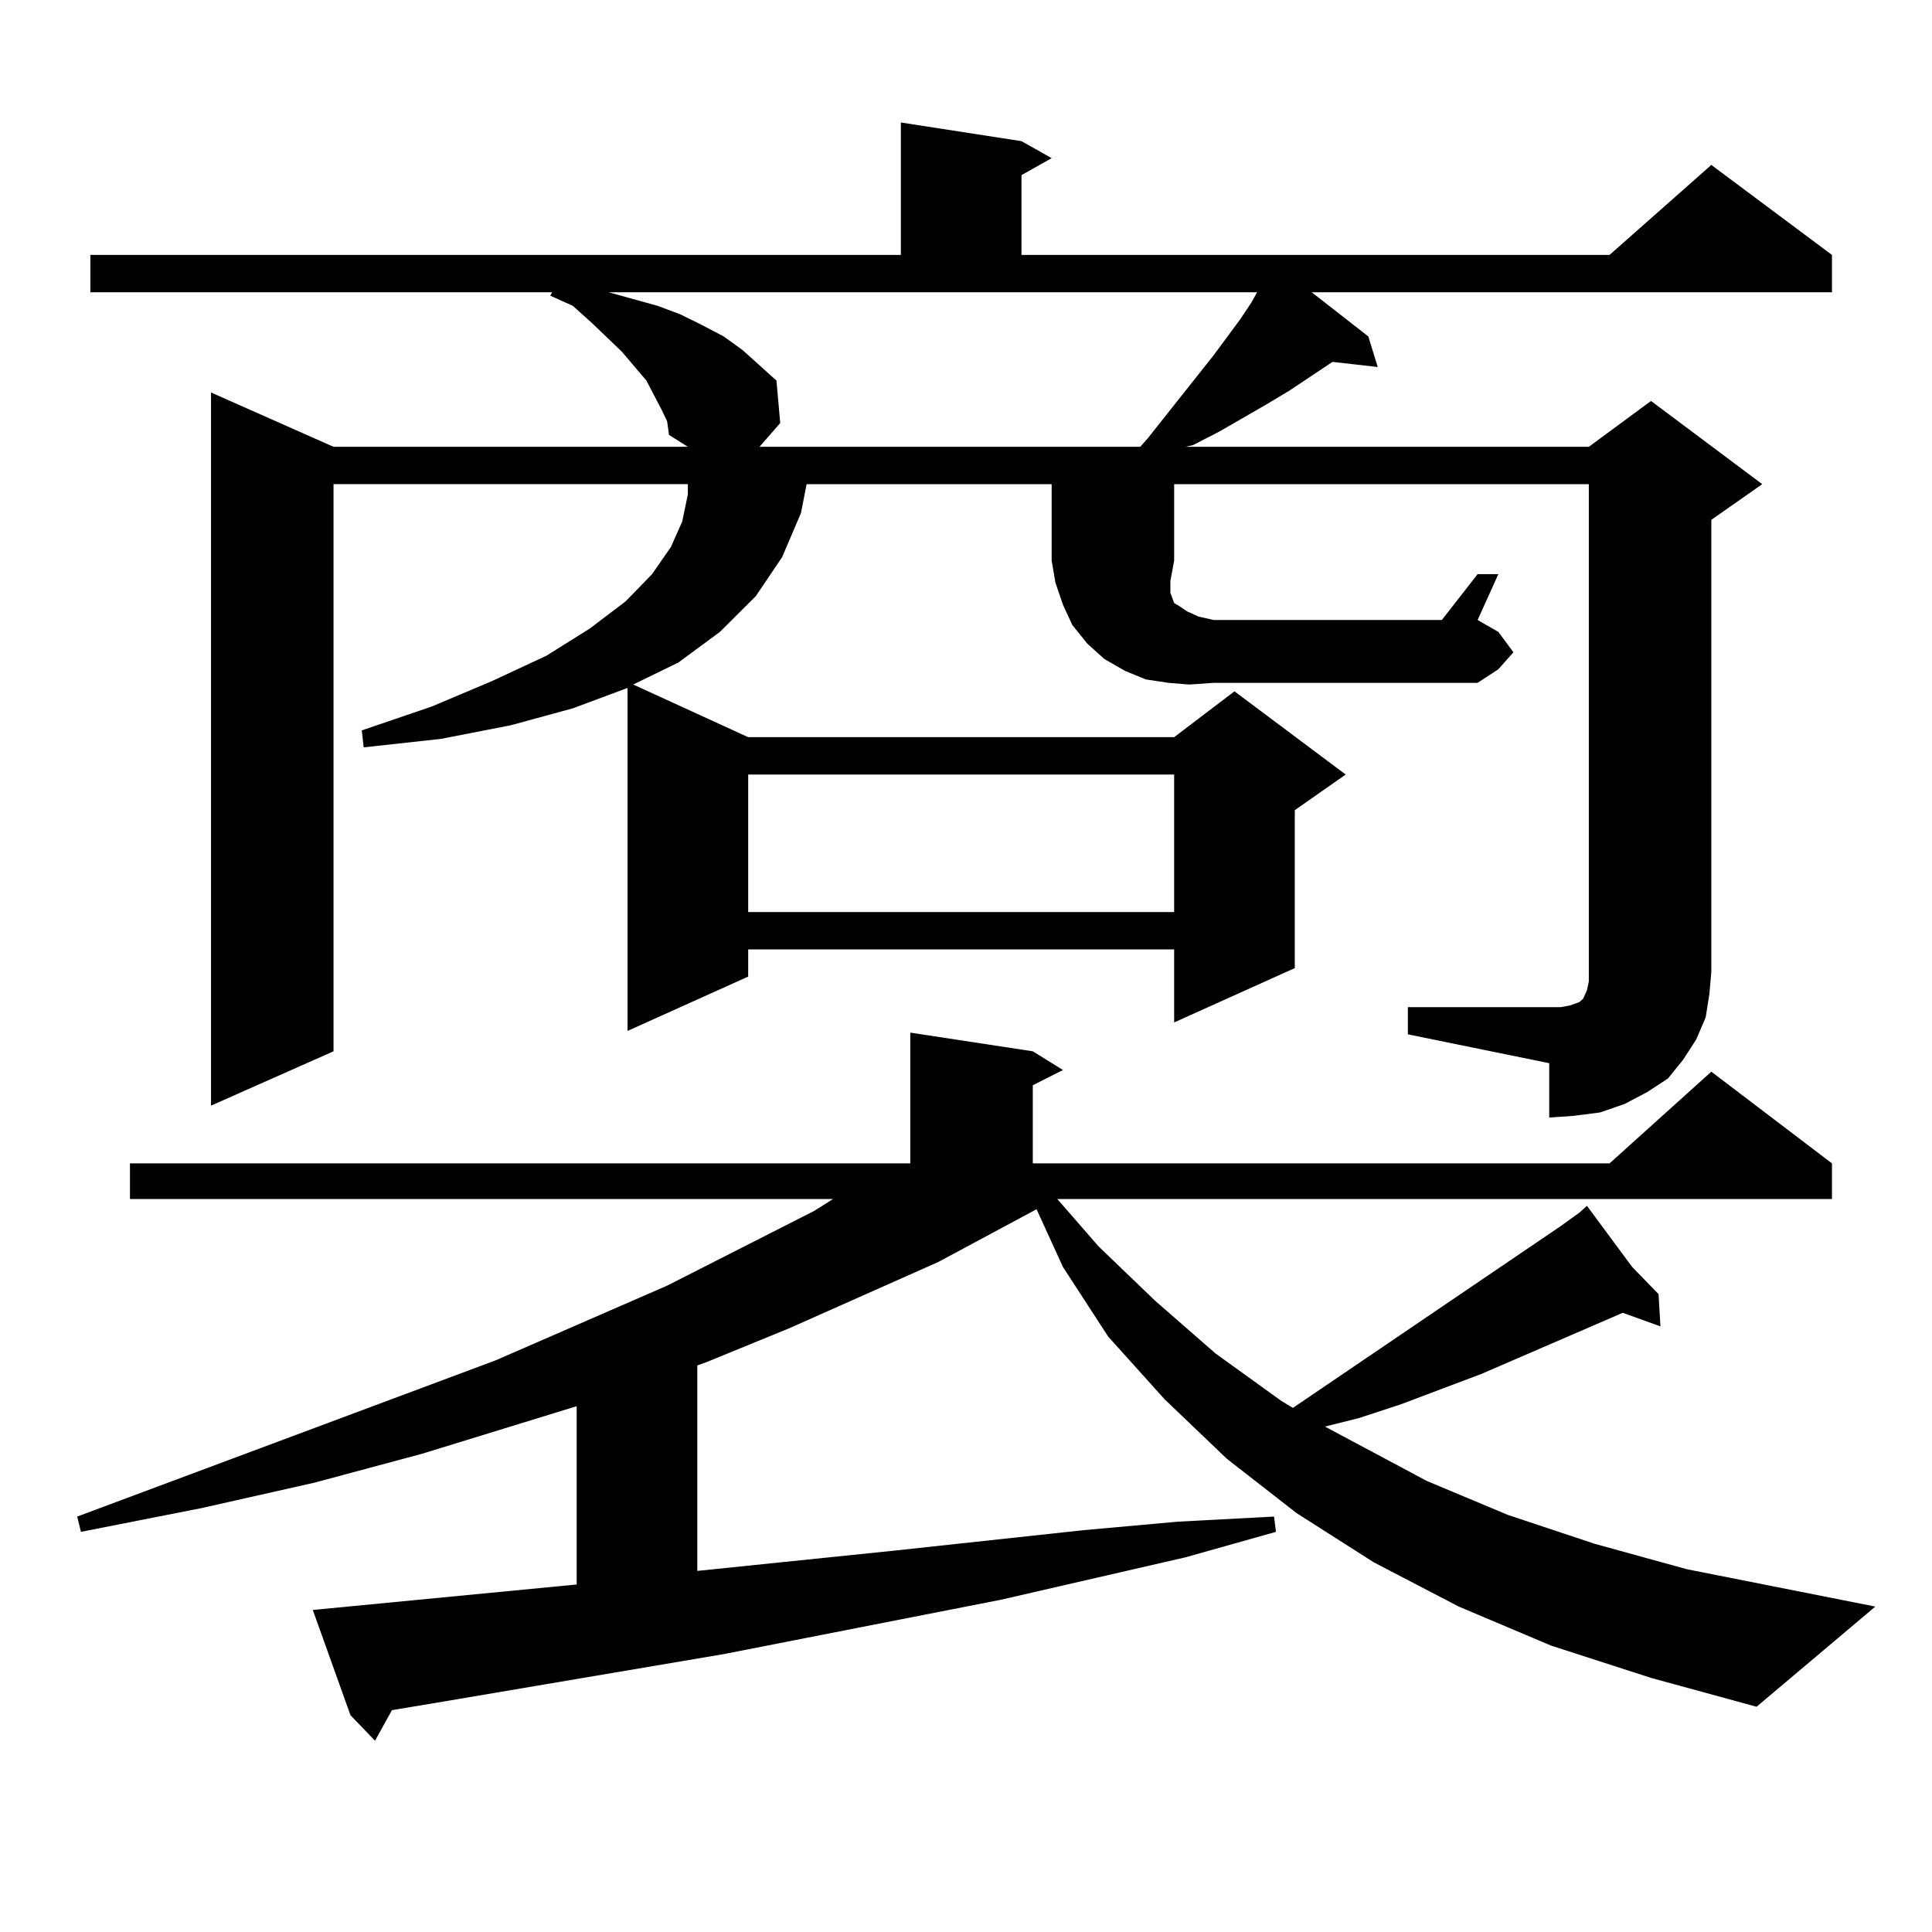 <?xml version="1.0" encoding="utf-8"?>
<!-- Generator: Adobe Illustrator 16.0.0, SVG Export Plug-In . SVG Version: 6.00 Build 0)  -->
<!DOCTYPE svg PUBLIC "-//W3C//DTD SVG 1.1//EN" "http://www.w3.org/Graphics/SVG/1.1/DTD/svg11.dtd">
<svg version="1.1" id="图层_1" xmlns="http://www.w3.org/2000/svg" xmlns:xlink="http://www.w3.org/1999/xlink" x="0px" y="0px"
	 width="1000px" height="1000px" viewBox="0 0 1000 1000" enable-background="new 0 0 1000 1000" xml:space="preserve">
<path d="M802.858,851.773l-47.804-20.215l-43.901-22.852l-39.999-25.488l-36.097-28.125l-32.194-30.762l-29.268-32.52
	l-23.414-36.035l-13.658-29.883l-50.73,27.246l-77.071,34.277l-42.926,17.578l-4.878,1.758v106.348l102.437-10.547l97.559-10.547
	l48.779-4.395l49.755-2.637l0.976,7.91l-46.828,13.184l-95.607,21.973l-143.411,28.125l-145.362,24.609l-26.341,4.395l-8.78,15.82
	l-12.683-13.184l-19.512-54.492l136.582-13.184v-92.285l-79.998,24.609l-55.608,14.941l-58.535,13.184l-62.438,12.305l-1.951-7.91
	l216.58-80.859l88.778-38.672l76.096-38.672l9.756-6.152H67.267v-18.457h403.893v-67.676l63.413,9.668l15.609,9.668l-15.609,7.91
	v40.43h298.529l52.682-47.461l62.438,47.461v18.457H547.255l21.463,24.609l29.268,28.125l31.219,27.246l34.146,24.609l5.854,3.516
	l138.533-94.043l9.756-7.031l3.902-3.516l23.414,31.641l13.658,14.063l0.976,16.699l-19.512-7.031l-73.169,31.641l-41.95,15.82
	L703.349,734l-17.561,4.395l52.682,28.125l41.95,17.578l44.877,14.941l47.804,13.184l97.559,19.336l-61.462,51.855l-54.633-14.941
	L802.858,851.773z M607.741,290.152l-1.951,10.547v6.152l0.976,2.637l0.976,2.637l2.927,1.758l3.902,2.637l5.854,2.637l7.805,1.758
	h118.046l18.536-23.73h10.731l-10.731,23.73l10.731,6.152l7.805,10.547l-7.805,8.789l-10.731,7.031H628.229l-12.683,0.879
	l-10.731-0.879l-11.707-1.758l-10.731-4.395l-10.731-6.152l-8.78-7.91l-7.805-9.668l-4.878-10.547l-3.902-11.426l-1.951-11.426
	v-39.551H417.502l-2.927,14.941l-9.756,22.852l-13.658,20.215l-18.536,18.457l-21.463,15.82l-23.414,11.426l59.511,27.246h220.482
	l31.219-23.73l57.56,43.066l-26.341,18.457v81.738l-62.438,28.125v-37.793H387.259v14.063l-62.438,28.125V356.07l-28.292,10.547
	l-32.194,8.789l-36.097,7.031l-39.999,4.395l-0.976-8.789l36.097-12.305l31.219-13.184l28.292-13.184l22.438-14.063l18.536-14.063
	l13.658-14.063l9.756-14.063l5.854-13.184l2.927-14.063v-5.273H172.63v293.555l-63.413,28.125V203.141l63.413,28.125h183.41
	l-9.756-6.152l-0.976-7.031l-2.927-6.152l-7.805-14.941l-12.683-14.941l-15.609-14.941l-9.756-8.789l-11.707-5.273l0.976-1.758
	H46.779v-19.336h419.502V63.395l62.438,9.668l15.609,8.789l-15.609,8.789v41.309h304.383l52.682-46.582l62.438,46.582v19.336
	H678.959l29.268,22.852l4.878,15.82l-23.414-2.637l-22.438,14.941l-11.707,7.031l-24.39,14.063l-13.658,7.031l-3.902,0.879H822.37
	l32.194-23.73l57.56,43.066l-26.341,18.457v233.789l-0.976,11.426l-1.951,12.305l-4.878,11.426l-6.829,10.547l-7.805,9.668
	l-10.731,7.031l-11.707,6.152l-12.683,4.395l-13.658,1.758l-12.683,0.879v-28.125l-73.169-14.941v-14.063h73.169h5.854l4.878-0.879
	l4.878-1.758l1.951-1.758l1.951-4.395l0.976-4.395v-5.273V250.602H607.741V290.152z M327.748,154.801l12.683,3.516l11.707,4.395
	l10.731,5.273l11.707,6.152l9.756,7.031l8.78,7.91l8.78,7.91l1.951,21.973l-10.731,12.305h197.068l3.902-4.395l34.146-43.066
	l13.658-18.457l5.854-8.789l2.927-5.273H315.065L327.748,154.801z M387.259,400.895v71.191h220.482v-71.191H387.259z"/>
</svg>
